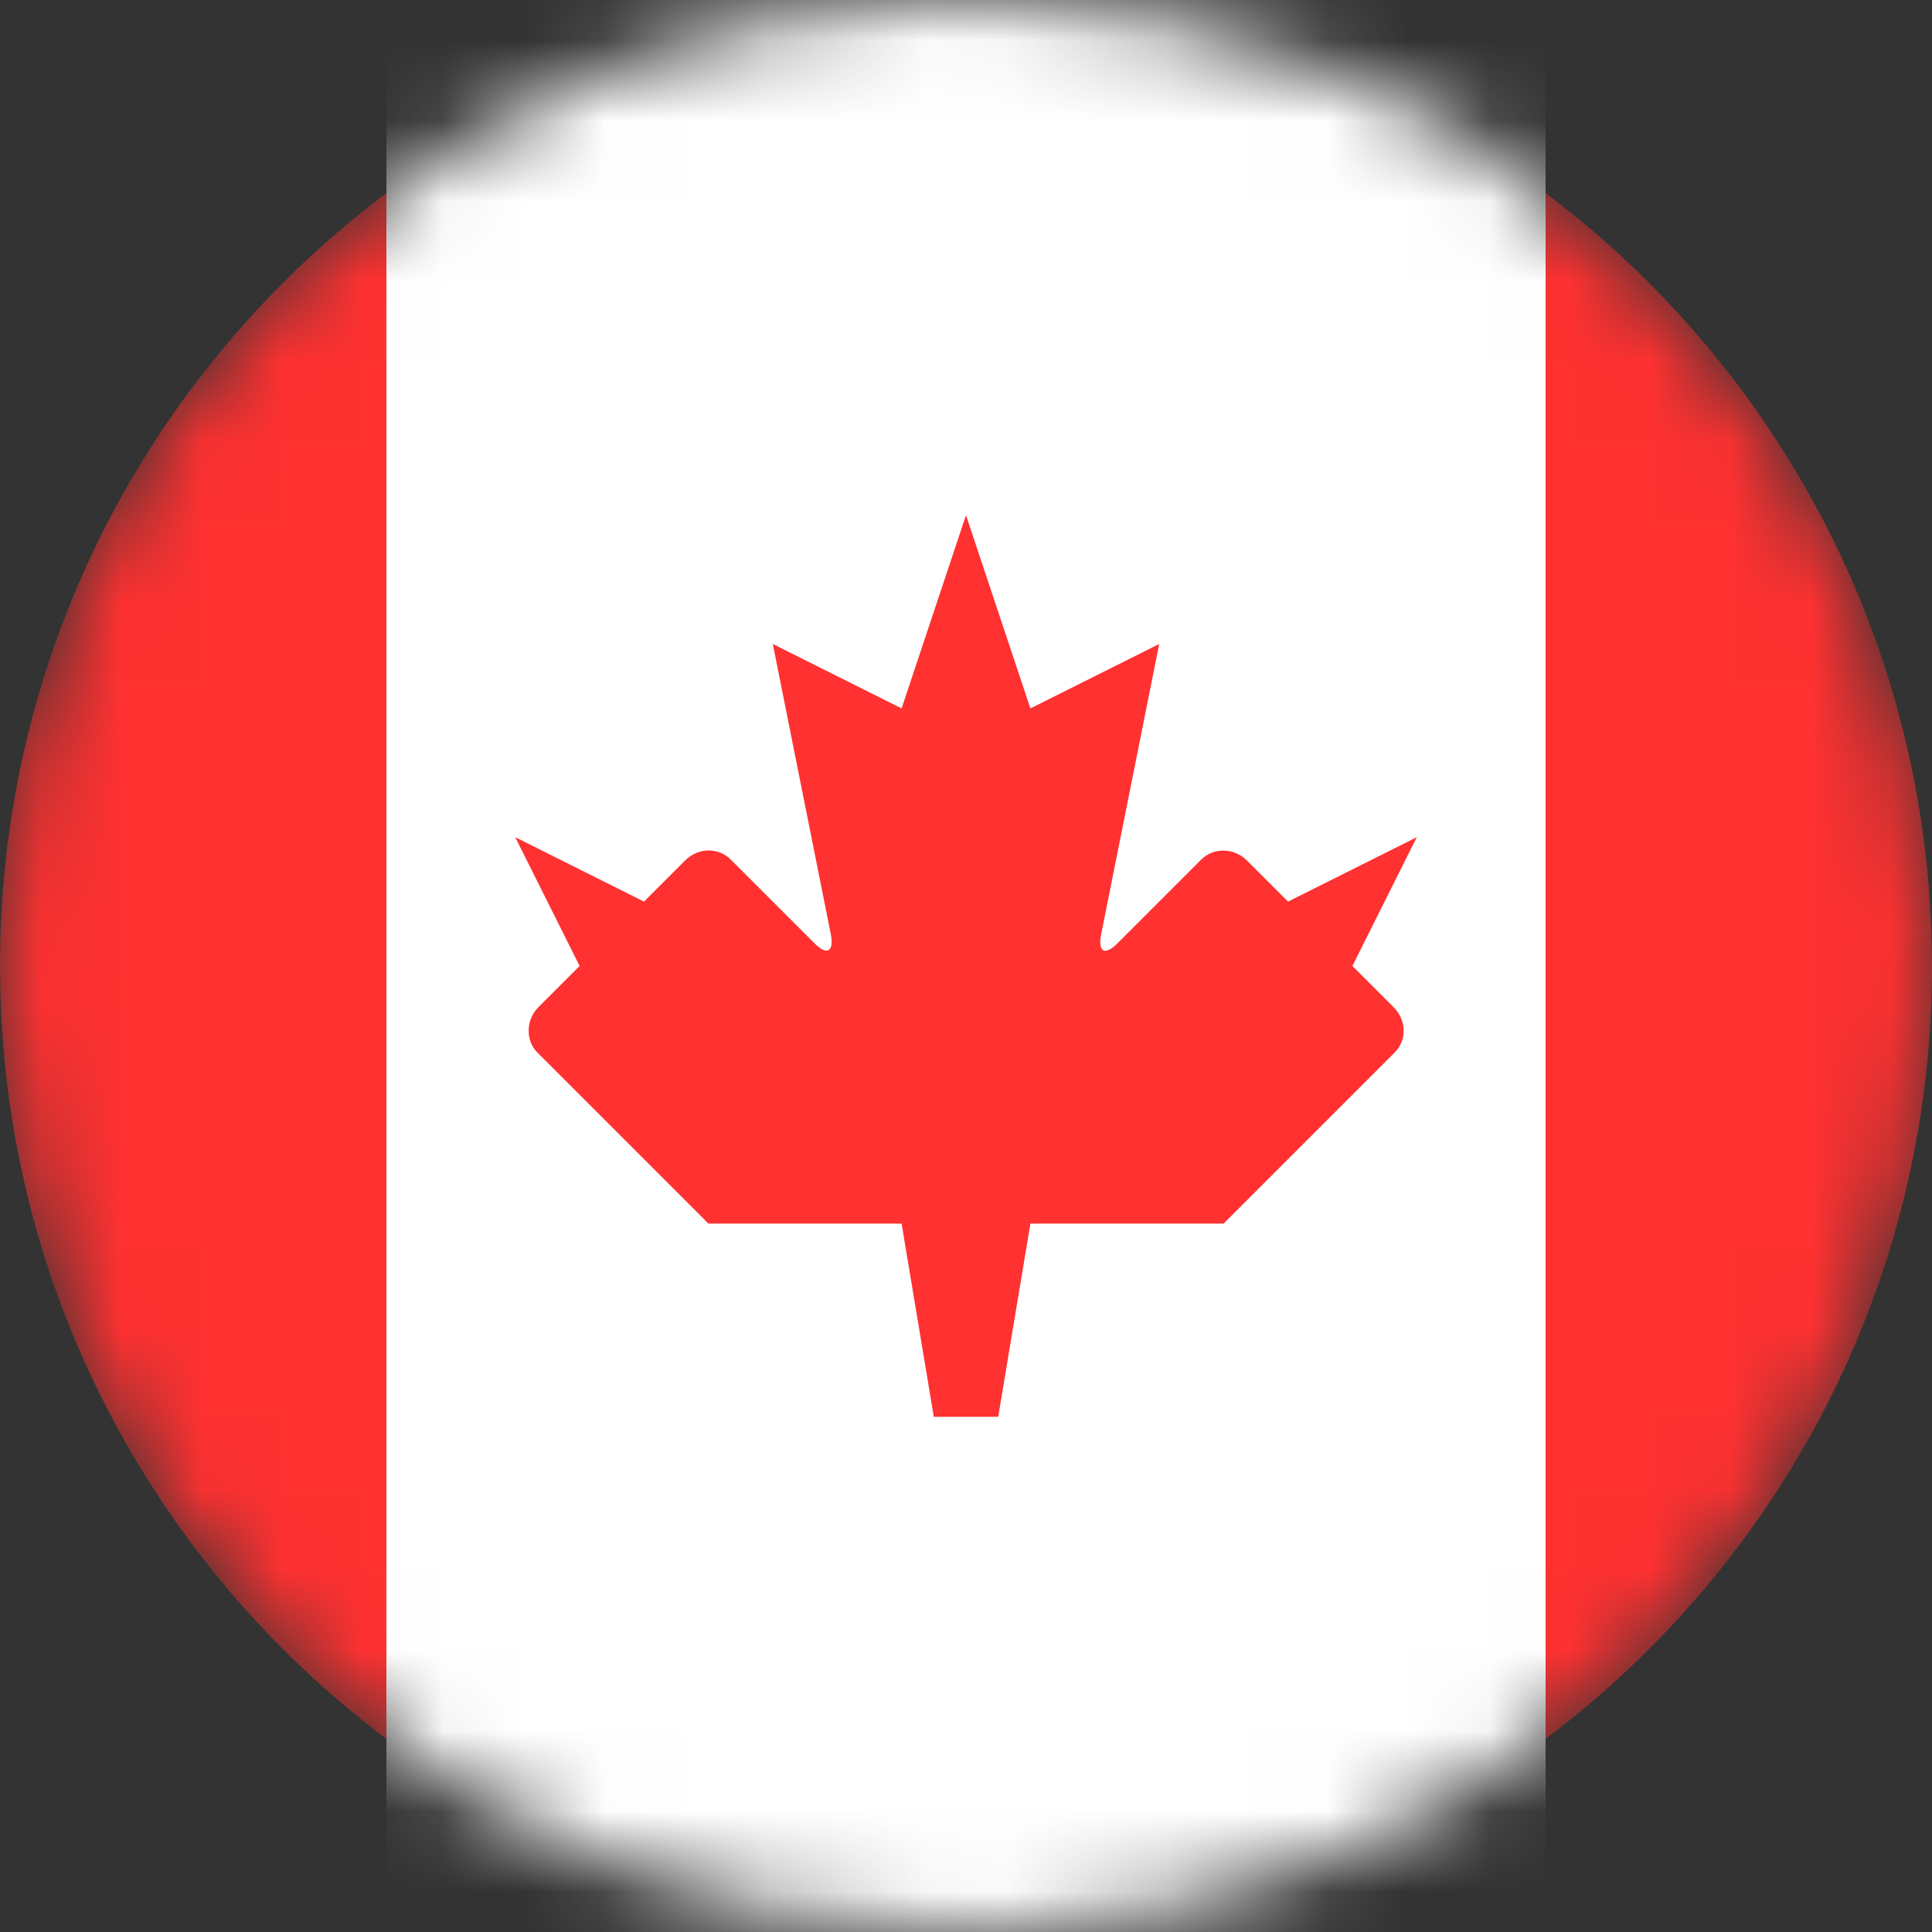 <svg width="24" height="24" viewBox="0 0 24 24" fill="none" xmlns="http://www.w3.org/2000/svg">
<rect x="0" y="0" width="24" height="24" fill="#333333" stroke="none"/>
<mask id="mask0_3384_10408" style="mask-type:alpha" maskUnits="userSpaceOnUse" x="0" y="0" width="24" height="24">
<path d="M0 12C0 5.485 5.191 0.182 11.664 0.005L12 0C18.515 0 23.817 5.191 23.995 11.664L24 12C24 18.515 18.809 23.817 12.336 23.995L12 24C5.485 24 0.182 18.809 0.005 12.336L0 12Z" fill="white"/>
</mask>
<g mask="url(#mask0_3384_10408)">
<path d="M0 12C0 5.485 5.191 0.182 11.664 0.005L12 0C18.515 0 23.817 5.191 23.995 11.664L24 12C24 18.515 18.809 23.817 12.336 23.995L12 24C5.485 24 0.182 18.809 0.005 12.336L0 12Z" fill="#FF3131"/>
<path fill-rule="evenodd" clip-rule="evenodd" d="M19.2 0H4.8V24H19.2V0Z" fill="white"/>
<path fill-rule="evenodd" clip-rule="evenodd" d="M13.879 11.721C13.725 11.875 13.634 11.828 13.68 11.602L14.4 8L12.8 8.8L12 6.4L11.2 8.8L9.6 8L10.32 11.602C10.364 11.822 10.274 11.874 10.121 11.721L9.079 10.679C8.925 10.525 8.675 10.525 8.511 10.689L8 11.2L6.4 10.4L7.2 12L6.689 12.511C6.529 12.671 6.529 12.929 6.675 13.075L8.8 15.2H11.2L11.6 17.6H12.4L12.8 15.2H15.2L17.325 13.075C17.477 12.923 17.475 12.675 17.311 12.511L16.8 12L17.6 10.4L16 11.2L15.489 10.689C15.329 10.529 15.074 10.525 14.921 10.679L13.879 11.721Z" fill="#FF3131"/>
</g>
</svg>

